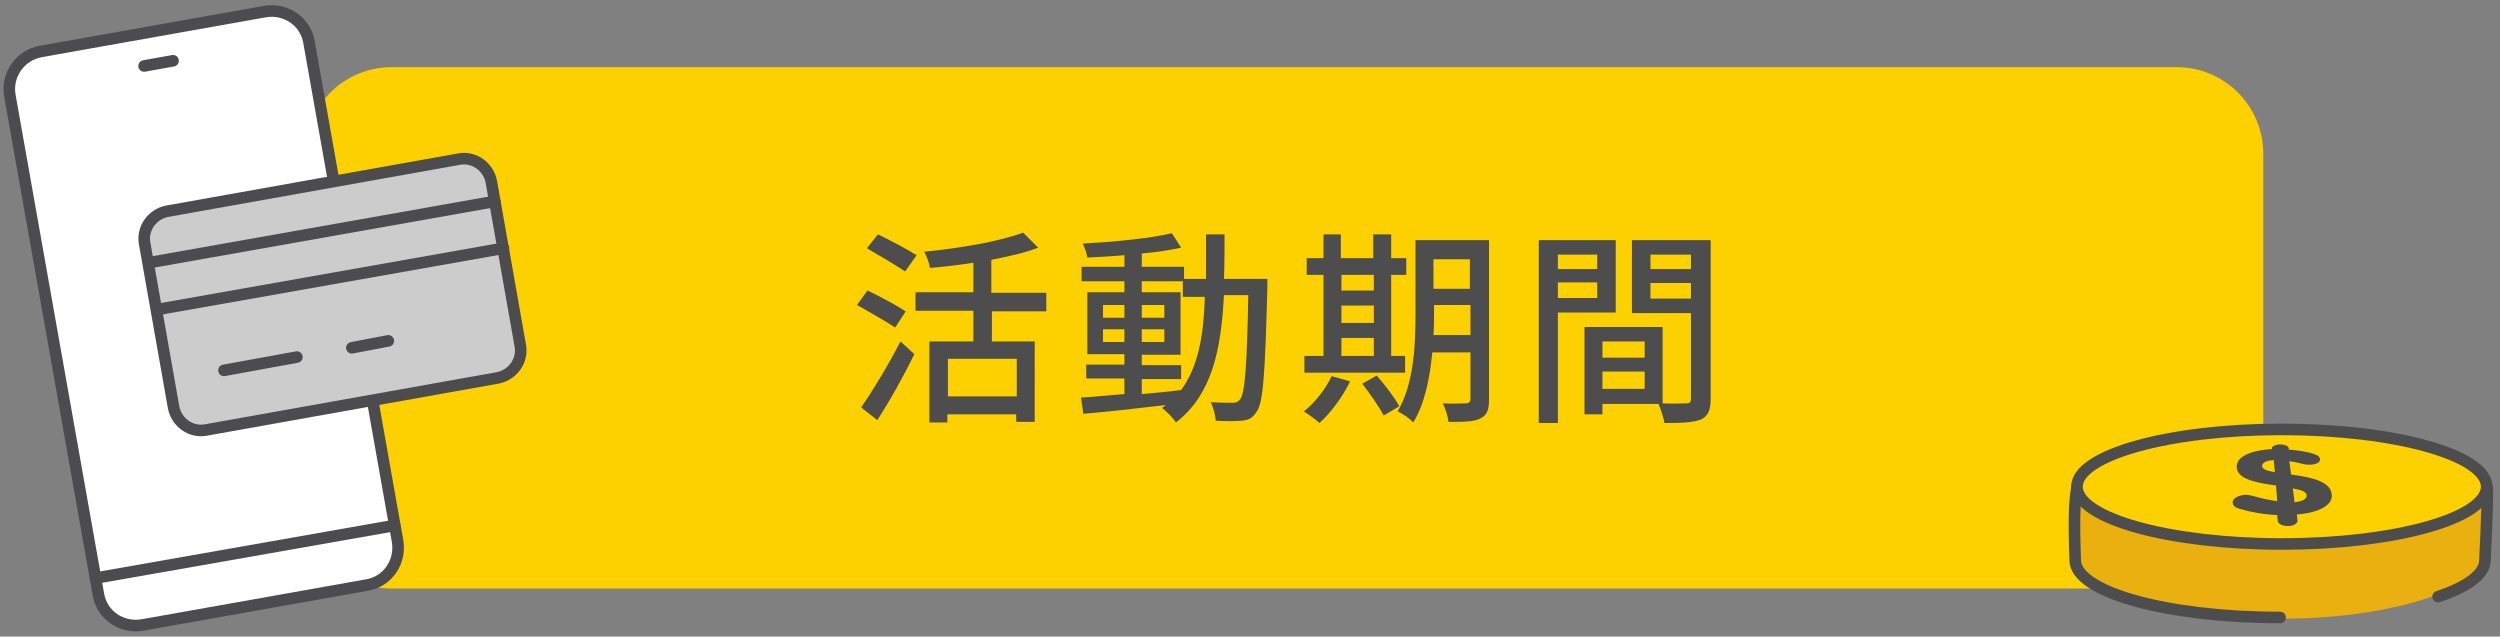 <?xml version="1.0" encoding="utf-8"?>
<!-- Generator: Adobe Illustrator 26.3.1, SVG Export Plug-In . SVG Version: 6.00 Build 0)  -->
<svg version="1.1" id="圖層_1" xmlns="http://www.w3.org/2000/svg" xmlns:xlink="http://www.w3.org/1999/xlink" x="0px" y="0px"
	 viewBox="0 0 432 110" style="enable-background:new 0 0 432 110;" xml:space="preserve">
<rect x="0" y="0" width="432" height="110" fill="#808080" stroke="none"/>
<style type="text/css">
	.st0{fill:#FDD000;}
	.st1{fill:#4D4D4D;}
	.st2{fill:#EAB00F;}
	.st3{fill:none;stroke:#4D4D4D;stroke-width:2;stroke-linecap:round;stroke-linejoin:round;stroke-miterlimit:10;}
	.st4{fill:#FDD000;stroke:#4D4D4D;stroke-width:2;stroke-linecap:round;stroke-linejoin:round;stroke-miterlimit:10;}
	.st5{fill:#FFFFFF;stroke:#4C4C4E;stroke-width:2;stroke-linecap:round;stroke-linejoin:round;stroke-miterlimit:10;}
	.st6{fill:#CCCCCC;stroke:#4C4C4E;stroke-width:2;stroke-linecap:round;stroke-linejoin:round;stroke-miterlimit:10;}
	.st7{fill:#FDD000;stroke:#4C4C4E;stroke-width:2;stroke-linecap:round;stroke-linejoin:round;stroke-miterlimit:10;}
</style>
<g>
	<path class="st0" d="M376.1,101.7H67.7c-8.3,0-15-6.7-15-15V26.6c0-8.3,6.7-15,15-15h308.4c8.3,0,15,6.7,15,15v60.1
		C391.1,95,384.4,101.7,376.1,101.7z"/>
	<g>
		<path class="st1" d="M154.7,56.6c-1.5-1-4.5-2.7-6.6-3.9l1.8-2.5c2.1,1,5.1,2.6,6.6,3.6L154.7,56.6z M148.8,70.4
			c1.9-2.7,4.7-7.3,6.8-11.4l2.4,2.2c-1.8,3.7-4.2,8-6.4,11.4L148.8,70.4z M156.4,46.9c-1.5-1-4.5-2.8-6.6-4l1.9-2.4
			c2.1,1,5.1,2.6,6.7,3.6L156.4,46.9z M171.4,53.7V59h7.4v13.9h-3.2v-1.3h-11.9V73h-3.1V59h7.6v-5.3h-10v-3.2h10v-5.1
			c-2.5,0.4-5.1,0.7-7.5,0.9c-0.1-0.8-0.6-2.1-1-2.8c6.2-0.6,13.1-1.8,17.1-3.3l2.6,2.6c-2.3,0.9-5.1,1.5-8.1,2.1v5.7h9.5v3.2H171.4
			z M175.7,62h-11.9v6.5h11.9V62z"/>
		<path class="st1" d="M219,48.2c0,0,0,1.2,0,1.5c-0.4,14.9-0.7,20-1.9,21.5c-0.7,1.1-1.4,1.4-2.6,1.5c-1.1,0.1-2.7,0.1-4.4,0
			c-0.1-0.9-0.4-2.3-0.9-3.2c1.7,0.1,3.1,0.1,3.8,0.1c0.6,0,0.9-0.1,1.3-0.6c0.8-1,1.2-5.6,1.4-18h-4.2c-0.5,9.6-2.1,17.2-8.3,22
			c-0.5-0.8-1.6-1.9-2.4-2.5c0.2-0.1,0.4-0.3,0.6-0.5c-5.2,0.6-10.4,1.2-14.2,1.5l-0.4-2.8c2.1-0.1,4.7-0.4,7.5-0.6v-2.7h-6.6v-2.4
			h6.6v-1.8h-6.4V50.5h6.4v-1.9h-7.4v-2.5h7.4v-2c-2.2,0.2-4.4,0.3-6.4,0.4c-0.1-0.7-0.5-1.8-0.8-2.4c5.3-0.3,11.7-0.9,15.4-1.8
			l1.6,2.5c-1.9,0.4-4.3,0.8-6.8,1v2.3h7.3v2.1h3.8c0-2.4,0-5,0-7.7h3.2c0,2.7,0,5.3-0.1,7.7H219z M190.6,54.9h3.7v-2.2h-3.7V54.9z
			 M194.3,59.1v-2.2h-3.7v2.2H194.3z M197.3,68.1c2.2-0.2,4.5-0.4,6.8-0.7c3-4.1,3.9-9.5,4.1-16.1h-3.8v-2.7h-7.1v1.9h6.7v10.8h-6.7
			v1.8h6.8v2.4h-6.8V68.1z M201.2,54.9v-2.2h-3.9v2.2H201.2z M197.3,56.9v2.2h3.9v-2.2H197.3z"/>
		<path class="st1" d="M233.3,65.9c-1.3,2.7-3.4,5.5-5.3,7.2c-0.6-0.6-1.9-1.5-2.7-2c1.9-1.5,3.8-3.9,4.8-6.1L233.3,65.9z
			 M242.9,64.4h-17.5v-2.9h3.3v-14h-2.9v-2.9h2.9v-4.1h3v4.1h5.6v-4.1h3.1v4.1h2.6v2.9h-2.6v14h2.4V64.4z M231.8,47.5v2.7h5.6v-2.7
			H231.8z M231.8,55.8h5.6v-3h-5.6V55.8z M231.8,61.5h5.6v-3.1h-5.6V61.5z M237.9,64.9c1.4,1.6,3.1,3.8,3.9,5.3l-2.7,1.6
			c-0.7-1.4-2.4-3.8-3.7-5.5L237.9,64.9z M257.3,69.1c0,1.8-0.4,2.7-1.5,3.2c-1.1,0.6-2.8,0.6-5.5,0.6c-0.1-0.9-0.5-2.3-1-3.2
			c1.7,0.1,3.5,0,4,0c0.5,0,0.8-0.2,0.8-0.8v-8h-6.6c-0.4,4.3-1.3,8.9-3.3,12.1c-0.5-0.6-1.9-1.6-2.7-1.9c2.8-4.7,3.1-11.4,3.1-16.6
			v-13h12.7V69.1z M254.1,58v-5.3h-6.3v1.9c0,1,0,2.2-0.1,3.3H254.1z M247.7,44.8v5.1h6.3v-5.1H247.7z"/>
		<path class="st1" d="M269.2,54v19.1h-3.3V41.5h13.3V54H269.2z M269.2,44v2.5h6.8V44H269.2z M276,51.5v-2.7h-6.8v2.7H276z
			 M295.6,68.9c0,1.9-0.4,3-1.7,3.6c-1.3,0.5-3.2,0.6-6.3,0.6c-0.1-0.9-0.6-2.3-1-3.3h-9.7v1.8h-3.1V56.5h13.5v13.2
			c1.8,0.1,3.5,0,4.1,0c0.6,0,0.8-0.2,0.8-0.8V54.1H282V41.5h13.6V68.9z M276.9,59v2.8h7.3V59H276.9z M284.2,67.2v-3h-7.3v3H284.2z
			 M285.2,44v2.5h7V44H285.2z M292.2,51.6v-2.7h-7v2.7H292.2z"/>
	</g>
	<g>
		<g>
			<path class="st2" d="M430.1,95.5c0,5.5-15.8,11.4-35.4,11.4s-35.4-4.5-35.4-9.9c0-1.5-2-13.6,0-14.9c5.6-3.4,21.1,0,35.4,0
				c14.7,0,29.3-2.9,34.7,0.7C431.1,83.9,430.1,94.1,430.1,95.5z"/>
			<path class="st3" d="M421.3,103.1c5.1-1.7,8.1-3.9,8.1-6.3c0,0,0.5-9.8,0.4-12.4"/>
			<path class="st3" d="M413.3,83.5c-5.5-1-12.2-1.6-19.3-1.6c-14.7,0-29-3-34.3,0.6c-1.8,1.2-1.1,13-1.1,14.3
				c0,5.5,15.8,9.9,35.4,9.9"/>
			<ellipse class="st4" cx="394.3" cy="84.1" rx="35.4" ry="9.9"/>
		</g>
		<g>
			<path class="st1" d="M394,76.8c0.8,0,1.5,0.3,1.5,0.7l0,0.2c1.5,0.1,2.9,0.3,4.2,0.7c0.6,0.2,1.1,0.4,1.2,0.9
				c0.1,0.6-0.7,1-1.8,1c-0.3,0-0.7,0-1-0.1c-0.8-0.2-1.7-0.4-2.5-0.5l0.3,2.3c4.6,0.6,6.7,1.5,7,3.3c0.4,1.9-2.1,3.3-6,3.6l0.1,1
				c0.1,0.5-0.6,1-1.6,1c-1,0-1.8-0.4-1.8-0.9l-0.1-1c-2.3-0.1-4.6-0.5-6.6-1.1c-0.7-0.2-1.1-0.6-1.1-1.1c0-0.7,1-1.2,2.2-1.3
				c0.4,0,0.9,0.1,1.3,0.2c1.4,0.4,2.7,0.7,4.2,0.9l-0.2-2.7c-4.5-0.6-6.8-1.4-6.8-3.3c0-1.7,2.5-2.8,6.1-3l0-0.2
				C392.5,77.2,393.2,76.8,394,76.8z M393.1,81.6l-0.2-2.1c-1.4,0.1-2,0.5-2,1C390.9,81,391.4,81.3,393.1,81.6z M396.2,84.4l0.3,2.4
				c1.5-0.2,2.1-0.6,2.1-1.2C398.5,85,397.9,84.7,396.2,84.4z"/>
		</g>
	</g>
	<path class="st5" d="M68.7,93.5c0.6,3.6-1.7,7-5.3,7.6L24.6,108c-3.6,0.6-7-1.7-7.6-5.3L1.7,16.5C1.1,13,3.4,9.6,7,8.9L45.8,2
		c3.6-0.6,7,1.7,7.6,5.3L68.7,93.5z"/>
	<line class="st5" x1="24.9" y1="11.4" x2="29.9" y2="10.5"/>
	<line class="st5" x1="68.2" y1="90.8" x2="16.5" y2="99.9"/>
	<path class="st6" d="M89.9,59.7c0.5,2.6-1.3,5.1-3.9,5.6l-50.4,9c-2.6,0.5-5.1-1.3-5.6-3.9l-5-28.3c-0.5-2.6,1.3-5.1,3.9-5.6
		l50.4-9c2.6-0.5,5.1,1.3,5.6,3.9L89.9,59.7z"/>
	<line class="st7" x1="25.7" y1="45.4" x2="85.5" y2="34.8"/>
	<line class="st7" x1="27.1" y1="53.5" x2="87" y2="42.9"/>
	<line class="st7" x1="38.7" y1="64" x2="51.3" y2="61.7"/>
	<line class="st7" x1="60.8" y1="60.1" x2="67.1" y2="58.9"/>
</g>
</svg>

